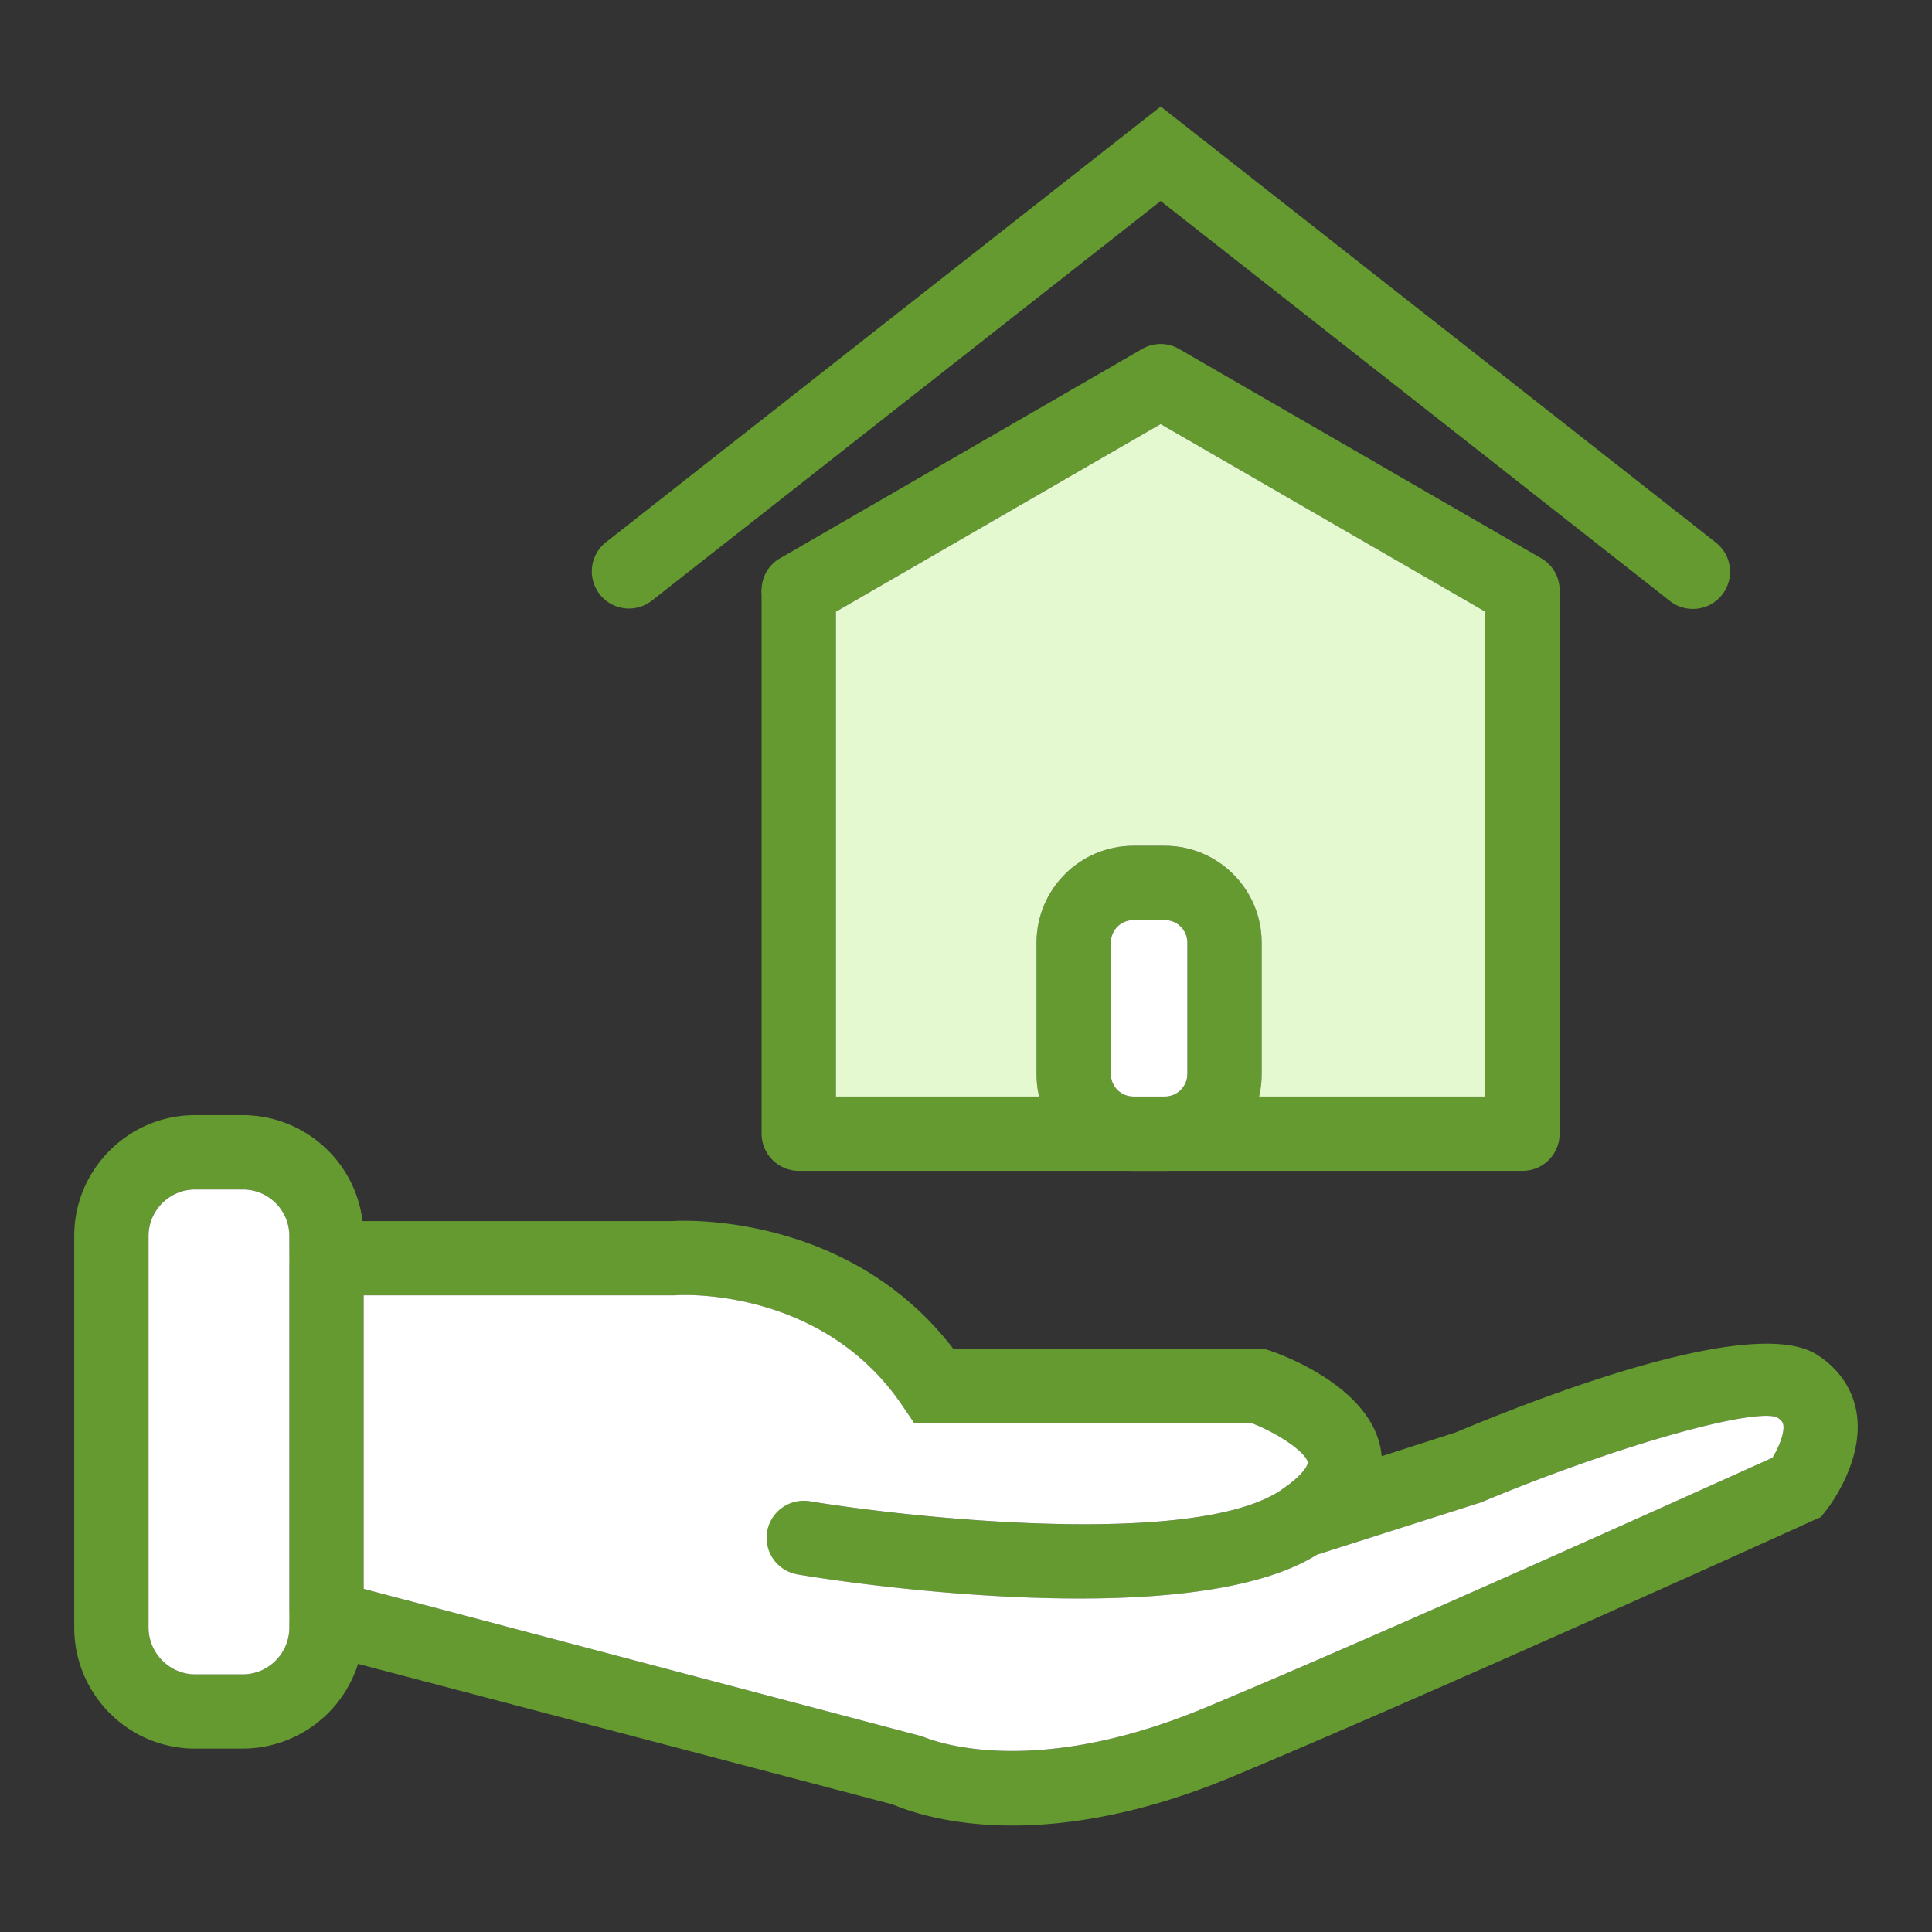 <svg xmlns="http://www.w3.org/2000/svg" viewBox="0 0 52 52" id="homeSecurity"><rect x="0" y="0" width="52" height="52" fill="#333333" stroke="none"/><path fill="#649a30" d="M35.588 41.765c-.05.03-.09.06-.14.08-1.46.91-3.93 1.18-6.4 1.18-3.48 0-6.96-.54-7.59-.65a.998.998 0 1 1 .32-1.97c2.72.45 10.28 1.26 12.66-.27.02-.01.03-.02.04-.03.62-.41.73-.69.72-.74-.03-.26-.78-.78-1.51-1.06h-9.08l-.3-.44c-2.15-3.22-5.98-3.02-6.14-3h-9.38c-.55 0-1-.45-1-1s.45-1 1-1h9.31c.13-.01 4.71-.29 7.56 3.44h8.37l.16.05c.46.16 2.77 1.04 2.99 2.75 0 .03.01.06.01.09.09.94-.45 1.81-1.6 2.57z" class="color0096e6 svgShape"></path><path fill="#649a30" d="m49.158 40.644-.15.19-.23.1c-.1.05-10.22 4.64-15.62 6.89-2.42 1.01-4.41 1.31-5.91 1.31-1.77 0-2.87-.42-3.23-.57l-14.38-3.78-1.1-.29a1 1 0 0 1-.72-1.22c.14-.53.69-.85 1.22-.71l.75.2 15.03 3.97c.02 0 2.69 1.27 7.57-.75 4.9-2.04 13.72-6.03 15.32-6.75.17-.28.33-.67.29-.89-.01-.04-.02-.1-.17-.2-.7-.25-4.43.81-7.96 2.29l-4.42 1.41-.11.04c-.53.17-1.09-.12-1.26-.64a1.018 1.018 0 0 1 .4-1.14c.08-.05.16-.09.25-.12l2.46-.79 1.99-.64c2.89-1.21 8.11-3.13 9.73-2.09.58.37.95.91 1.06 1.54.22 1.28-.71 2.51-.81 2.64z" class="color0096e6 svgShape"></path><path fill="#649a30" d="M9.758 32.864a3.252 3.252 0 0 0-3.22-2.85h-1.29c-1.79 0-3.25 1.46-3.25 3.25v10.54c0 1.8 1.46 3.26 3.25 3.26h1.29a3.263 3.263 0 0 0 3.25-3.26v-10.54c0-.14-.01-.27-.03-.4zm-1.97 10.94c0 .69-.56 1.26-1.25 1.26h-1.29c-.68 0-1.25-.57-1.25-1.26v-10.54c0-.69.57-1.25 1.25-1.25h1.29c.69 0 1.25.56 1.25 1.25v10.54z" class="color0096e6 svgShape"></path><path fill="#ffffff" d="M7.788 33.265v10.54c0 .69-.56 1.26-1.25 1.26h-1.29c-.68 0-1.25-.57-1.25-1.26v-10.54c0-.69.57-1.25 1.25-1.25h1.29c.69 0 1.25.56 1.25 1.25zM47.998 38.344c.04.22-.12.61-.29.89-1.6.72-10.42 4.71-15.32 6.75-4.88 2.02-7.55.75-7.57.75l-15.03-3.97v-7.9h8.38c.16-.02 3.99-.22 6.14 3l.3.44h9.08c.73.28 1.48.8 1.51 1.06.01.05-.1.33-.72.74-.01.01-.02.02-.04.03-2.38 1.53-9.94.72-12.66.27a.998.998 0 0 0-.32 1.97c.63.11 4.11.65 7.59.65 2.47 0 4.94-.27 6.4-1.18l4.42-1.41c3.53-1.48 7.26-2.54 7.96-2.29.15.1.16.16.17.2z" class="colorffffff svgShape"></path><path fill="#649a30" d="M41.978 15.884v14.63c0 .55-.44 1-1 1h-19.48c-.55 0-1-.45-1-1v-14.63h2v13.63h17.48v-13.63h2z" class="color0096e6 svgShape"></path><path fill="#649a30" d="M41.978 15.884c0 .17-.04.34-.13.5-.19.32-.52.5-.87.5-.17 0-.34-.04-.5-.13l-.5-.29-8.74-5.05-8.74 5.05-.5.29a.996.996 0 0 1-1.36-.37.993.993 0 0 1-.14-.5c0-.34.18-.68.5-.86l9.74-5.63c.31-.18.69-.18 1 0l9.74 5.63c.32.18.5.52.5.86z" class="color0096e6 svgShape"></path><path fill="#649a30" d="M45.564 16.389a.994.994 0 0 1-.618-.214L31.24 5.41 17.534 16.175a1 1 0 0 1-1.236-1.572L31.24 2.866l14.943 11.737a1 1 0 0 1-.62 1.786zM31.348 22.765h-.84c-1.44 0-2.61 1.17-2.61 2.61v3.53c0 .21.02.41.07.61.28 1.15 1.31 2 2.54 2h.84c1.23 0 2.26-.85 2.54-2 .05-.2.07-.4.07-.61v-3.53c0-1.44-1.17-2.61-2.61-2.61zm-.84 6.75c-.34 0-.61-.27-.61-.61v-3.53c0-.34.27-.61.61-.61h.84c.34 0 .61.27.61.61v3.53c0 .34-.27.61-.61.61h-.84z" class="color0096e6 svgShape"></path><path fill="#ffffff" d="M31.958 25.374v3.53c0 .34-.27.61-.61.61h-.84c-.34 0-.61-.27-.61-.61v-3.53c0-.34.27-.61.61-.61h.84c.34 0 .61.27.61.61z" class="colorffffff svgShape"></path><path fill="#e4f9d0" d="M39.978 16.464v13.05h-6.09c.05-.2.07-.4.07-.61v-3.53c0-1.44-1.17-2.61-2.61-2.61h-.84c-1.44 0-2.61 1.17-2.61 2.61v3.53c0 .21.02.41.07.61h-5.47v-13.05l8.74-5.05 8.74 5.05z" class="colord0e8f9 svgShape"></path></svg>